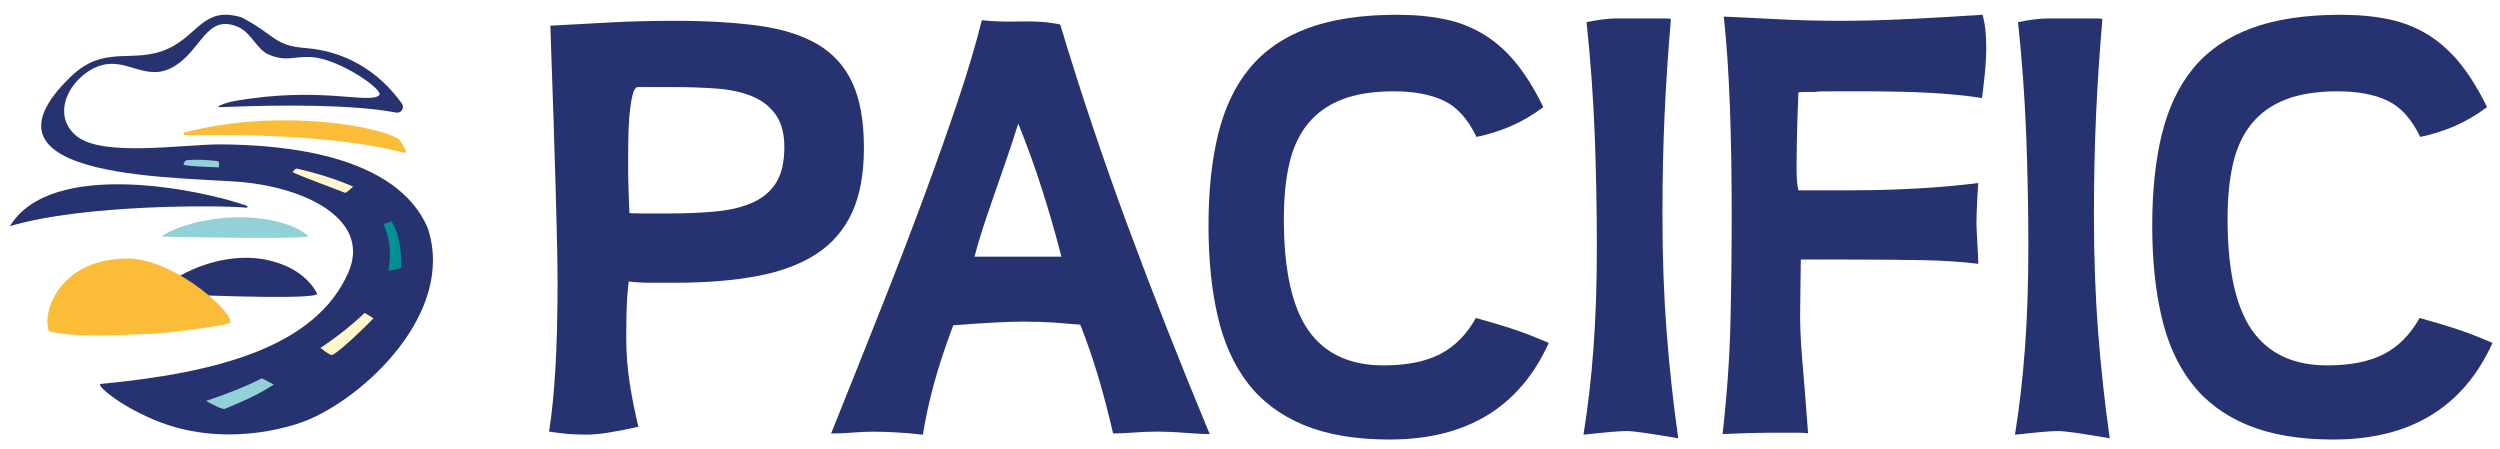 <?xml version="1.0" encoding="utf-8"?>
<!-- Generator: Adobe Illustrator 26.2.1, SVG Export Plug-In . SVG Version: 6.00 Build 0)  -->
<svg version="1.1" id="katman_1" xmlns="http://www.w3.org/2000/svg" xmlns:xlink="http://www.w3.org/1999/xlink" x="0px" y="0px"
	 viewBox="0 0 627.78 112.82" style="enable-background:new 0 0 627.78 112.82;" xml:space="preserve">
<style type="text/css">
	.st0{fill:#273271;}
	.st1{fill:#93D1D9;}
	.st2{fill:#FFF6CC;}
	.st3{fill:#009191;}
	.st4{fill:#14120D;}
	.st5{fill:#FBBC38;}
</style>
<g>
	<g>
		<g>
			<path class="st0" d="M138.2,6.45c5.59-0.31,10.76-0.58,15.49-0.84c4.73-0.25,10.05-0.38,15.95-0.38c7.94,0,14.88,0.41,20.83,1.22
				c5.95,0.81,10.88,2.37,14.8,4.65c3.91,2.29,6.84,5.52,8.77,9.69c1.93,4.17,2.9,9.61,2.9,16.33c0,6.51-0.99,11.93-2.98,16.25
				c-1.98,4.32-4.96,7.78-8.93,10.38c-3.97,2.59-8.93,4.45-14.88,5.57c-5.95,1.12-12.84,1.68-20.68,1.68h-5.95
				c-1.02,0-1.98-0.02-2.9-0.08c-0.92-0.05-1.83-0.13-2.75-0.23c-0.31,2.75-0.48,5.26-0.53,7.55c-0.05,2.29-0.08,4.5-0.08,6.64
				c0,3.76,0.28,7.48,0.84,11.14c0.56,3.66,1.3,7.38,2.21,11.14c-2.75,0.61-5.21,1.09-7.4,1.45c-2.19,0.36-4.04,0.53-5.57,0.53
				c-1.43,0-2.88-0.05-4.35-0.15c-1.48-0.1-3.18-0.31-5.11-0.61c0.71-4.48,1.24-9.82,1.6-16.02c0.36-6.21,0.53-13.28,0.53-21.21
				c0-5.09-0.15-12.79-0.46-23.12C139.27,37.71,138.81,23.85,138.2,6.45z M157.74,42.01c0,1.83,0.02,3.59,0.08,5.26
				c0.05,1.68,0.13,3.74,0.23,6.18c0.1,0.1,1.12,0.15,3.05,0.15h6.87c4.47,0,8.49-0.18,12.05-0.53s6.61-1.12,9.16-2.29
				c2.54-1.17,4.48-2.85,5.8-5.04c1.32-2.19,1.98-5.11,1.98-8.77c0-3.46-0.74-6.2-2.21-8.24c-1.48-2.03-3.46-3.56-5.95-4.58
				c-2.49-1.02-5.44-1.65-8.85-1.91c-3.41-0.25-7.05-0.38-10.91-0.38h-8.85c-0.61,0-1.09,0.81-1.45,2.44
				c-0.36,1.63-0.61,3.54-0.76,5.72c-0.15,2.19-0.23,4.4-0.23,6.64C157.74,38.9,157.74,40.68,157.74,42.01z"/>
			<path class="st0" d="M246.55,5.08c2.85,0.31,6.13,0.41,9.84,0.31c3.71-0.1,6.99,0.15,9.84,0.76
				c5.09,16.89,10.73,33.72,16.94,50.51c6.2,16.79,13.07,34.23,20.6,52.34c-0.61,0-1.48-0.02-2.59-0.08
				c-1.12-0.05-2.31-0.13-3.59-0.23c-1.27-0.1-2.52-0.18-3.74-0.23c-1.22-0.05-2.24-0.08-3.05-0.08c-2.14,0-4.15,0.08-6.03,0.23
				c-1.89,0.15-3.64,0.23-5.26,0.23c-1.32-5.69-2.65-10.7-3.97-15.03c-1.32-4.32-2.75-8.42-4.27-12.28
				c-2.34-0.2-4.55-0.38-6.64-0.53c-2.09-0.15-4.65-0.23-7.71-0.23c-2.03,0-4.48,0.08-7.33,0.23c-2.85,0.15-6.26,0.38-10.22,0.69
				c-2.14,5.7-3.79,10.74-4.96,15.11c-1.17,4.37-2.06,8.5-2.67,12.36c-2.54-0.31-4.94-0.51-7.17-0.61c-2.24-0.1-4.07-0.15-5.49-0.15
				c-1.53,0-3.18,0.08-4.96,0.23c-1.78,0.15-3.59,0.23-5.42,0.23c4.78-11.9,9.16-22.86,13.12-32.88c3.97-10.02,7.5-19.25,10.61-27.7
				c3.1-8.44,5.85-16.22,8.24-23.35C243.06,17.8,245.02,11.18,246.55,5.08z M266.54,64.44c-1.53-5.9-3.18-11.62-4.96-17.17
				c-1.78-5.54-3.74-10.96-5.88-16.25c-1.22,3.87-2.37,7.33-3.43,10.38c-1.07,3.05-2.06,5.9-2.98,8.55
				c-0.92,2.65-1.75,5.14-2.52,7.48c-0.76,2.34-1.45,4.68-2.06,7.02H266.54z"/>
			<path class="st0" d="M388.92,86.11c-7.33,16.18-20.65,24.26-39.98,24.26c-8.55,0-15.74-1.22-21.59-3.66
				c-5.85-2.44-10.53-5.95-14.04-10.53c-3.51-4.58-6.03-10.2-7.55-16.86c-1.53-6.66-2.29-14.21-2.29-22.66
				c0-8.75,0.81-16.43,2.44-23.04c1.63-6.61,4.27-12.13,7.94-16.56c3.66-4.42,8.52-7.75,14.57-9.99c6.05-2.24,13.51-3.36,22.36-3.36
				c4.48,0,8.52,0.38,12.13,1.14c3.61,0.76,6.89,2.06,9.84,3.89c2.95,1.83,5.62,4.22,8.01,7.17s4.65,6.61,6.79,10.99
				c-2.75,2.03-5.49,3.64-8.24,4.81c-2.75,1.17-5.6,2.06-8.55,2.67c-2.14-4.48-4.86-7.5-8.16-9.08c-3.31-1.58-7.5-2.37-12.59-2.37
				c-5.19,0-9.54,0.69-13.05,2.06c-3.51,1.37-6.36,3.41-8.55,6.1c-2.19,2.7-3.74,6.03-4.65,10c-0.92,3.97-1.37,8.6-1.37,13.89
				c0,12.82,2.06,22.15,6.18,28c4.12,5.85,10.4,8.77,18.85,8.77c5.8,0,10.53-0.94,14.19-2.82c3.66-1.88,6.66-4.91,9-9.08
				c3.36,0.92,6.36,1.81,9,2.67C382.26,83.39,385.36,84.58,388.92,86.11z"/>
			<path class="st0" d="M419.59,4.77c-0.71,8.24-1.25,16.3-1.6,24.19c-0.36,7.88-0.53,16.3-0.53,25.25
				c0,10.48,0.36,20.27,1.07,29.38c0.71,9.11,1.68,17.93,2.9,26.48c-6.92-1.22-11.24-1.83-12.97-1.83c-1.73,0-5.34,0.31-10.83,0.92
				c1.12-6.92,1.96-14.19,2.52-21.82c0.56-7.63,0.84-16.07,0.84-25.33c0-9.26-0.18-18.59-0.53-28c-0.36-9.41-1.05-18.9-2.06-28.46
				c3.05-0.61,5.54-0.92,7.48-0.92h11.9C418.67,4.62,419.28,4.67,419.59,4.77z"/>
			<path class="st0" d="M432.56,109c1.12-9.97,1.78-19.35,1.98-28.15c0.2-8.8,0.31-17.83,0.31-27.09c0-9.87-0.15-18.95-0.46-27.24
				c-0.31-8.29-0.81-15.74-1.53-22.36c4.17,0.2,8.83,0.43,13.96,0.69c5.13,0.25,10.25,0.38,15.33,0.38c5.09,0,10.81-0.15,17.17-0.46
				c6.35-0.31,12.54-0.66,18.54-1.07c0.41,1.63,0.66,3.13,0.76,4.5c0.1,1.37,0.15,2.67,0.15,3.89c0,2.03-0.13,4.25-0.38,6.64
				c-0.25,2.39-0.48,4.35-0.69,5.88c-3.97-0.61-8.32-1.04-13.05-1.3c-4.73-0.25-10.4-0.38-17.02-0.38h-7.78
				c-2.44,0-3.76,0.05-3.97,0.15h-2.14c-1.22,0-1.93,0.05-2.14,0.15c-0.21,5.09-0.33,9-0.38,11.75c-0.05,2.75-0.08,4.94-0.08,6.56
				c0,1.63,0.03,2.85,0.08,3.66c0.05,0.81,0.18,1.68,0.38,2.59h12.82c11.9,0,22.68-0.61,32.35-1.83c-0.1,1.22-0.21,2.93-0.31,5.11
				c-0.1,2.19-0.15,3.89-0.15,5.11c0,0.61,0.03,1.35,0.08,2.21c0.05,0.86,0.1,1.78,0.15,2.75c0.05,0.97,0.1,1.91,0.15,2.82
				c0.05,0.92,0.08,1.68,0.08,2.29c-4.07-0.51-8.7-0.81-13.89-0.92c-5.19-0.1-11.39-0.15-18.62-0.15h-12.06l-0.15,11.75
				c-0.1,3.87,0.08,8.42,0.53,13.66c0.46,5.24,0.94,11.32,1.45,18.23c-0.51-0.1-1.22-0.15-2.14-0.15h-8.7
				c-0.92,0-2.26,0.03-4.04,0.08C437.42,108.82,435.21,108.9,432.56,109z"/>
			<path class="st0" d="M527.94,4.77c-0.71,8.24-1.25,16.3-1.6,24.19c-0.36,7.88-0.53,16.3-0.53,25.25
				c0,10.48,0.36,20.27,1.07,29.38c0.71,9.11,1.68,17.93,2.9,26.48c-6.92-1.22-11.24-1.83-12.97-1.83c-1.73,0-5.34,0.31-10.83,0.92
				c1.12-6.92,1.96-14.19,2.52-21.82c0.56-7.63,0.84-16.07,0.84-25.33c0-9.26-0.18-18.59-0.53-28c-0.36-9.41-1.05-18.9-2.06-28.46
				c3.05-0.61,5.54-0.92,7.48-0.92h11.9C527.02,4.62,527.63,4.67,527.94,4.77z"/>
			<path class="st0" d="M625.9,86.11c-7.33,16.18-20.65,24.26-39.98,24.26c-8.55,0-15.74-1.22-21.59-3.66
				c-5.85-2.44-10.53-5.95-14.04-10.53c-3.51-4.58-6.03-10.2-7.55-16.86c-1.53-6.66-2.29-14.21-2.29-22.66
				c0-8.75,0.81-16.43,2.44-23.04c1.63-6.61,4.27-12.13,7.94-16.56c3.66-4.42,8.52-7.75,14.57-9.99c6.05-2.24,13.51-3.36,22.36-3.36
				c4.48,0,8.52,0.38,12.13,1.14c3.61,0.76,6.89,2.06,9.84,3.89c2.95,1.83,5.62,4.22,8.01,7.17c2.39,2.95,4.65,6.61,6.79,10.99
				c-2.75,2.03-5.49,3.64-8.24,4.81c-2.75,1.17-5.6,2.06-8.55,2.67c-2.14-4.48-4.86-7.5-8.16-9.08c-3.31-1.58-7.5-2.37-12.59-2.37
				c-5.19,0-9.54,0.69-13.05,2.06c-3.51,1.37-6.36,3.41-8.55,6.1c-2.19,2.7-3.74,6.03-4.65,10c-0.92,3.97-1.37,8.6-1.37,13.89
				c0,12.82,2.06,22.15,6.18,28s10.4,8.77,18.85,8.77c5.8,0,10.53-0.94,14.19-2.82c3.66-1.88,6.66-4.91,9-9.08
				c3.36,0.92,6.36,1.81,9,2.67C619.24,83.39,622.34,84.58,625.9,86.11z"/>
		</g>
	</g>
	<g>
		<path class="st0" d="M107.37,57.15c-7.97-18.28-35.91-20.8-51.95-20.89c-9.28-0.05-29.33,3.21-36.01-1.96
			c-6.82-5.29-2.04-14.67,4.94-17.52c7.4-3.02,12.23,4.44,19.69-0.3c6.62-4.2,7.84-12.79,15.42-9.86c3.66,1.42,4.92,5.75,7.96,7.05
			c4.65,1.98,6.31,0.35,10.92,0.68c6.99,0.49,18.1,8.27,16.91,9.52c-2.31,2.43-14.9-2.37-36.65,1.56c-1.86,0.33-5.1,1.56-3.22,1.48
			c15.07-0.62,33.06-0.73,44.09,1.36c1.33,0.25,2.19-1.21,1.42-2.3C94.83,17.47,86.2,12.8,76.76,12.07
			c-7.87-0.61-7.35-3.02-15.89-7.61c-0.09-0.05-0.19-0.09-0.29-0.12c-9.47-2.8-10.69,4.36-18.36,7.88
			C33.55,16.2,26.37,11,17.87,19.16C-10.22,46.1,48.35,44.25,62.19,45.87c16.47,1.94,30.74,10.09,25.28,22.56
			c-8.32,18.99-33.56,25.22-62.15,27.98c-1.35,0.13,4.12,5.07,13.17,8.92c17.24,7.34,34.14,1.93,38.04,0.43
			C91.14,100.13,114.6,78.58,107.37,57.15z"/>
		<path class="st1" d="M54.94,42.03c-2.64-0.11-6.66-0.24-8.76-0.58c-0.19-0.03,0.04-1.22,0.97-1.27c3.26-0.19,5.3,0.03,7.46,0.28
			C55.16,40.53,55.07,41.42,54.94,42.03z"/>
		<path class="st2" d="M74.57,42.35c6.99,1.54,12.19,3.67,14.13,4.51c-0.66,0.53-1.04,1.04-2,1.58c-1.12-0.49-11.2-4.18-13.22-5.2
			C73.48,43.24,74.07,42.23,74.57,42.35z"/>
		<path class="st2" d="M93.8,79.93c-1.52,1.58-7.66,7.65-10.26,9.18c-0.41,0.24-1.64-0.62-3.08-1.75c3.96-2.6,7.66-5.53,11.11-8.78
			C92.32,79.03,93.06,79.48,93.8,79.93z"/>
		<path class="st3" d="M98.29,55.56c2.16,3.18,2.49,8.13,2.49,11.47c0,0.52-2.17,0.71-3.26,1.02c0.74-4.38,0.46-7.94-1.1-11.46
			C96.16,56.01,97.66,55.9,98.29,55.56z"/>
		<path class="st1" d="M51.75,100.67c4.12-1.33,10.54-3.81,14-5.68c0,0,1.25,0.64,3,1.57c-4.6,3-8.24,4.38-12.27,6.11
			C55.91,102.91,53.02,101.46,51.75,100.67z"/>
		<path class="st4" d="M77.4,45.8"/>
		<path class="st5" d="M101.45,38.37c-17.35-4.71-45.48-4.66-54.96-4.41c-0.44,0.01-0.53-0.62-0.1-0.73
			c21.96-5.65,45.95-2.29,53.27,1.41c0.85,0.43,1.66,1.9,2.22,3.23C102.01,38.15,101.75,38.45,101.45,38.37z"/>
		<path class="st1" d="M40.82,59.43c-0.99-0.02,6.47-4.65,18.85-4.87c4.91-0.09,13.38,0.89,17.72,4.66
			C78.33,60.03,55.65,59.73,40.82,59.43z"/>
		<path class="st0" d="M39.74,73.73c-1.07-0.05,8.12-8.71,21.66-9c5.37-0.12,14.37,1.81,18.22,8.95
			C80.45,75.21,55.82,74.42,39.74,73.73z"/>
		<path class="st0" d="M2.5,56.78c10.37-17.06,48.1-9.16,59.49-5.1c0.27,0.1,0.18,0.5-0.11,0.47C55.39,51.51,21.12,51.25,2.5,56.78z
			"/>
		<path class="st5" d="M31.35,64.91c-16.88,0.5-20.85,13.86-19.04,18.2c5.21,1.86,21.85,0.83,26.77,0.66
			c3.27-0.19,15.24-1.63,18.31-2.55C60.85,80.56,44.37,64.52,31.35,64.91z"/>
	</g>
</g>
</svg>
